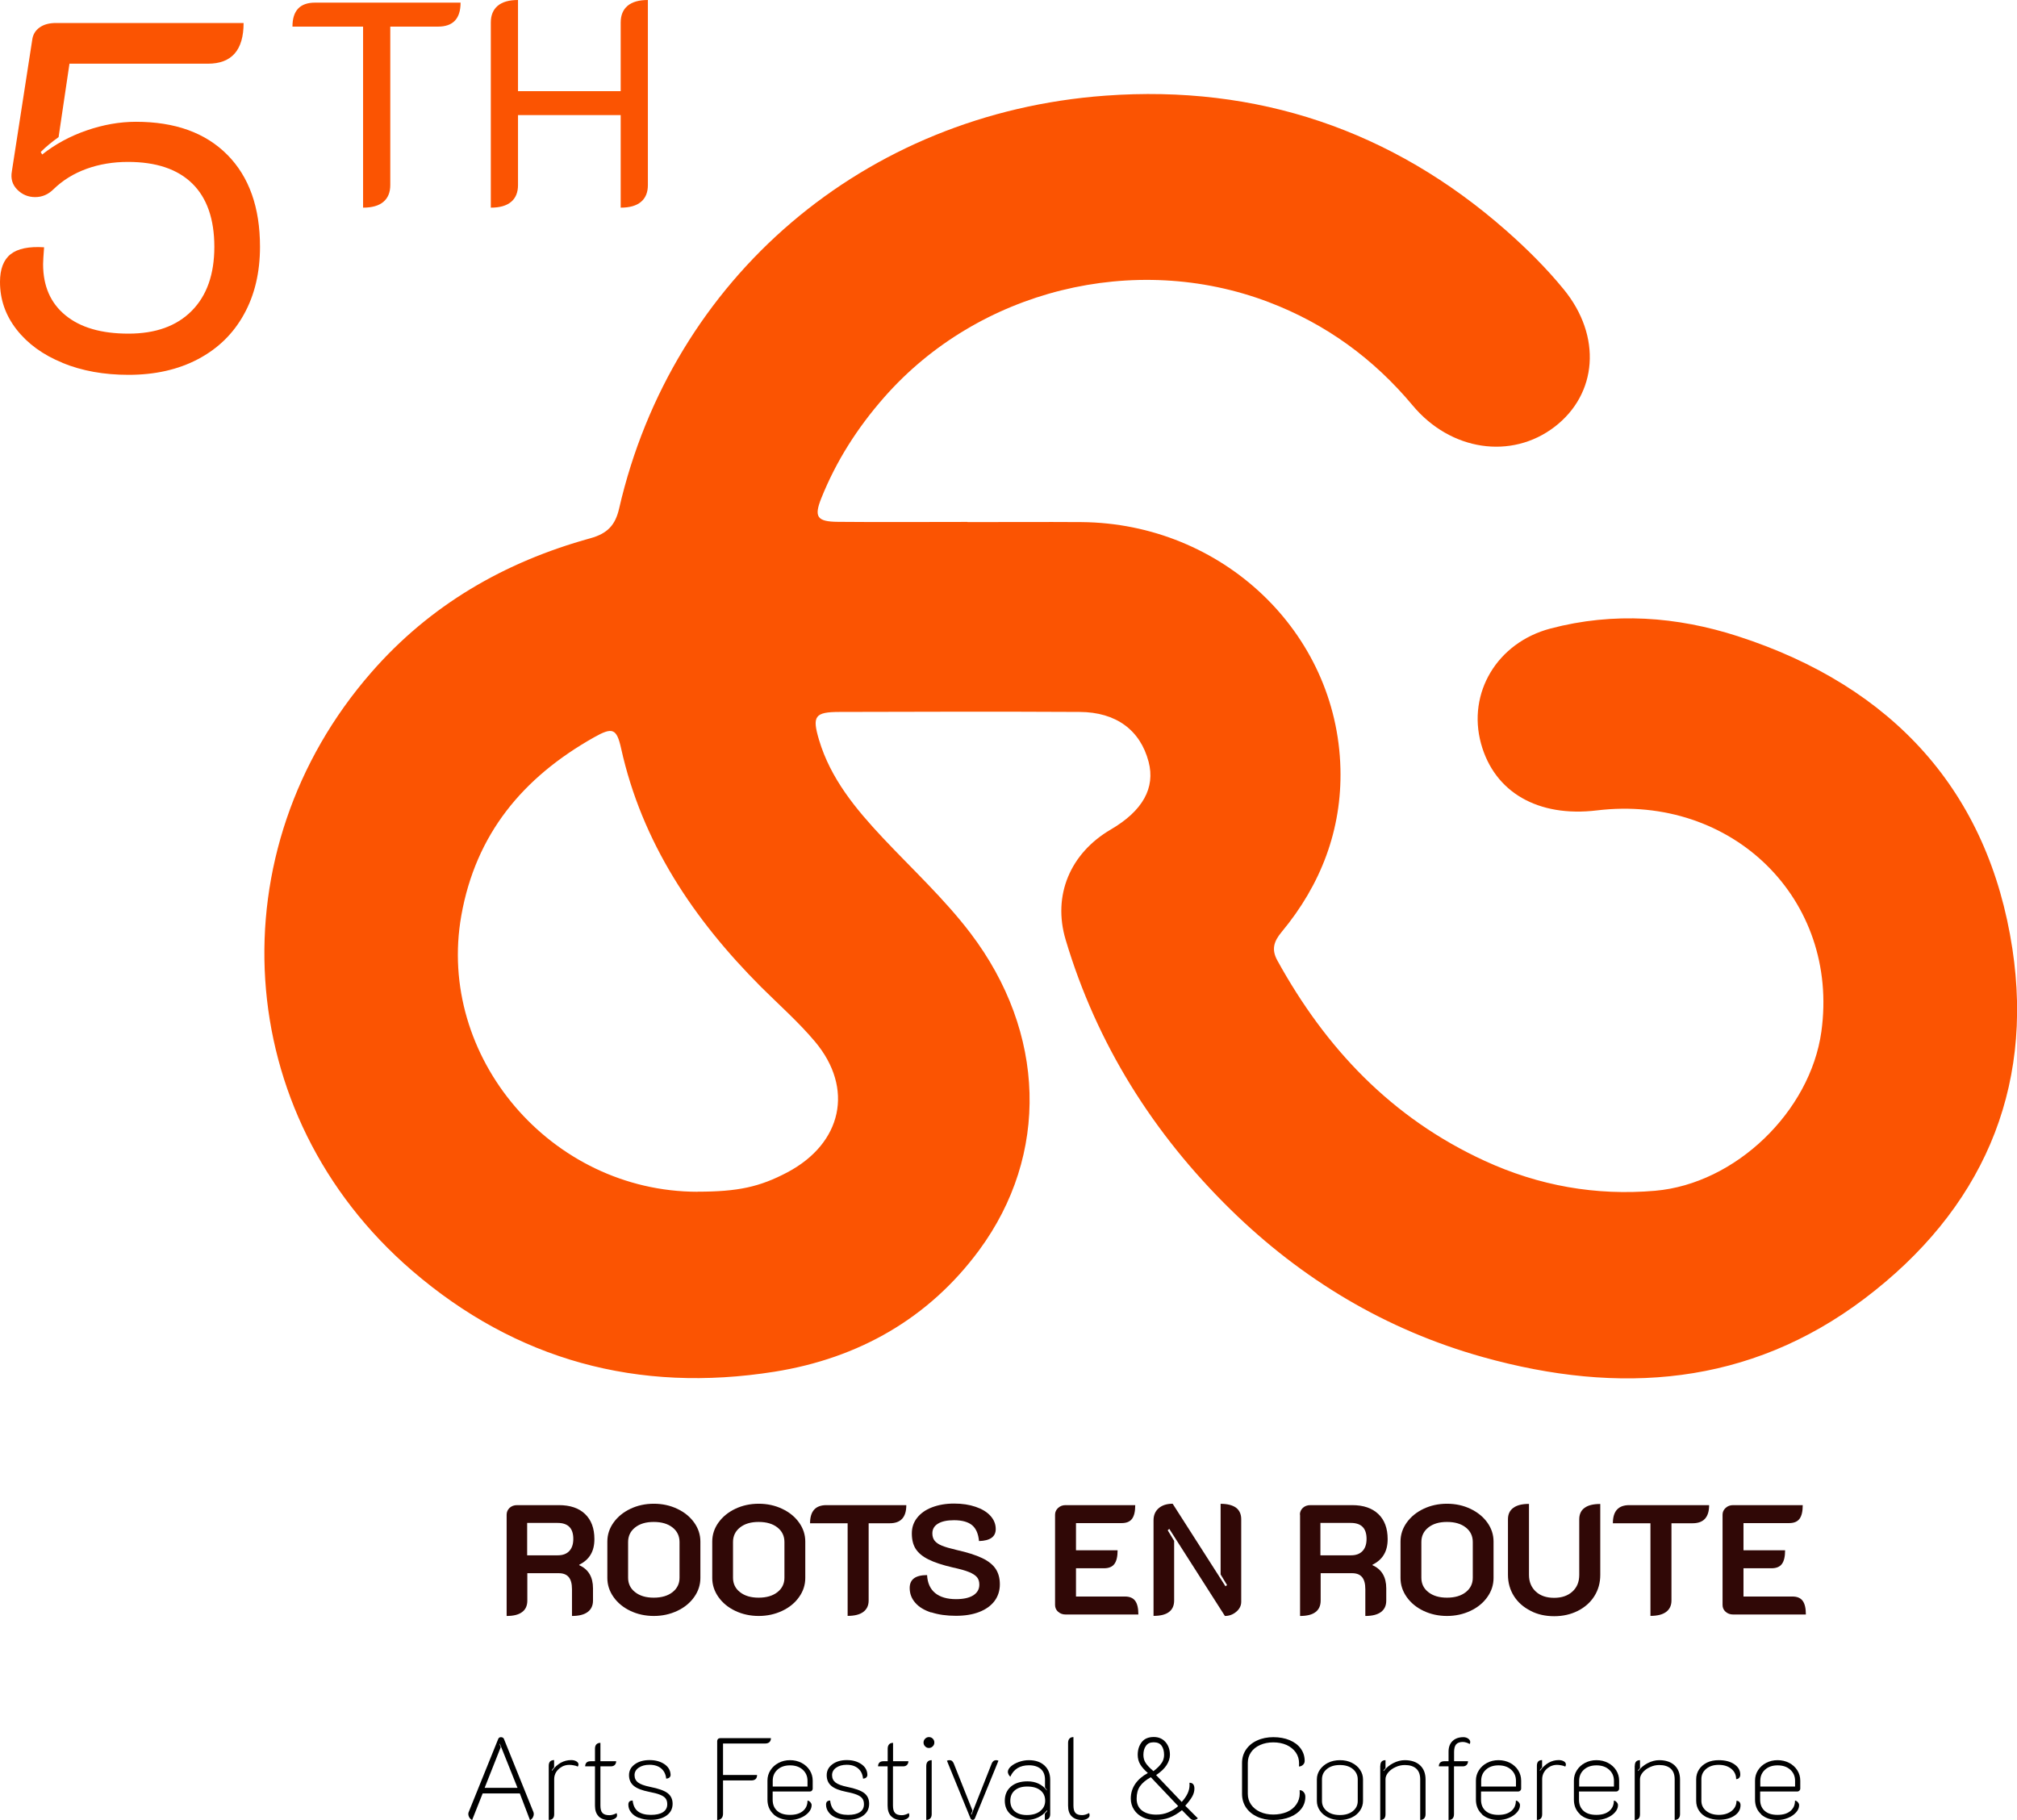 <?xml version="1.0" encoding="UTF-8"?>
<svg id="Layer_2" data-name="Layer 2" xmlns="http://www.w3.org/2000/svg" viewBox="0 0 244.76 220.87">
  <defs>
    <style>
      .cls-1, .cls-2, .cls-3 {
        stroke-width: 0px;
      }

      .cls-2 {
        fill: #300806;
      }

      .cls-3 {
        fill: #fb5402;
      }
    </style>
  </defs>
  <g id="Camada_1" data-name="Camada 1">
    <g>
      <g>
        <path class="cls-3" d="M117.37,63.36c4.62,0,9.24-.03,13.86,0,17.05.14,31.03,13.32,31.43,29.93.18,7.38-2.35,14.06-7.14,19.82-.94,1.13-1.26,2.11-.51,3.46,5.85,10.62,13.84,19.11,25.16,24.31,6.56,3.02,13.47,4.25,20.67,3.63,9.75-.84,18.83-9.61,20.18-19.31,2.22-16.03-10.78-28.84-27.25-26.85-7.13.86-12.43-2.2-14.05-8.11-1.68-6.14,1.95-12.25,8.42-13.96,7.67-2.03,15.36-1.46,22.77.94,18.81,6.09,30.4,18.86,33.29,37.92,2.61,17.24-3.76,31.74-17.96,42.47-14,10.57-29.73,11.71-46.27,7.09-11.82-3.3-22.01-9.46-30.61-17.88-9.43-9.24-16.29-20.16-20.05-32.79-1.6-5.38.56-10.48,5.48-13.36,3.87-2.26,5.43-5.05,4.59-8.23-1.01-3.83-3.94-6.02-8.37-6.04-9.7-.05-19.4-.03-29.11,0-3.04,0-3.37.51-2.51,3.4,1.4,4.69,4.44,8.36,7.74,11.88,3.59,3.82,7.48,7.42,10.63,11.56,9.17,12.06,9.6,26.89,1.05,38.49-6.08,8.24-14.6,13.11-24.83,14.74-16.56,2.63-31.35-1.4-43.97-12.26-22.09-19.02-23.8-51.02-4.95-72.61,7.12-8.16,16.12-13.39,26.59-16.28,2.09-.58,3.02-1.61,3.48-3.61,6.42-27.93,29.71-47.96,59-50.1,18.43-1.35,34.8,4.19,48.62,16.35,2.5,2.2,4.9,4.58,7,7.15,4.66,5.69,4.09,12.71-1.1,16.69-5.25,4.02-12.63,2.92-17.23-2.6-4.72-5.65-10.49-9.88-17.48-12.54-16.3-6.19-35.22-1.45-46.64,11.55-3.26,3.71-5.83,7.74-7.64,12.26-.9,2.26-.52,2.84,2.03,2.86,5.24.05,10.47.01,15.71.01v.02ZM84.65,144.62c4.89,0,7.53-.57,10.9-2.35,6.64-3.52,8.12-10.18,3.35-15.86-1.99-2.37-4.35-4.45-6.56-6.65-8.2-8.22-14.44-17.53-16.97-28.94-.54-2.42-1.04-2.61-3.3-1.33-8.64,4.87-14.34,11.75-16.09,21.62-3.04,17.14,10.87,33.51,28.67,33.52Z"/>
        <g>
          <path class="cls-2" d="M61.48,183.82c0-.33.12-.6.36-.83.24-.22.54-.33.91-.33h5.07c1.37,0,2.43.36,3.18,1.08s1.13,1.73,1.13,3.04c0,.75-.15,1.38-.46,1.89-.3.51-.77.92-1.38,1.22v.06c1.11.49,1.67,1.43,1.67,2.81v1.48c0,.61-.22,1.07-.65,1.39-.43.32-1.06.48-1.9.48v-3.24c0-.67-.13-1.16-.4-1.48s-.67-.47-1.21-.47h-3.81v3.32c0,.62-.21,1.09-.64,1.4-.42.32-1.05.47-1.87.47v-12.29ZM67.68,188.75c.61,0,1.07-.17,1.4-.52.33-.35.49-.84.49-1.47,0-1.29-.63-1.94-1.9-1.94h-3.7v3.93h3.7Z"/>
          <path class="cls-2" d="M76.49,195.49c-.86-.41-1.54-.97-2.04-1.68-.5-.71-.75-1.48-.75-2.31v-4.42c0-.83.25-1.6.75-2.3.5-.7,1.18-1.26,2.04-1.67.86-.41,1.81-.62,2.85-.62s1.99.21,2.85.62c.87.41,1.55.97,2.05,1.67.5.7.75,1.47.75,2.3v4.42c0,.83-.25,1.61-.75,2.31-.5.71-1.18,1.27-2.05,1.68-.87.41-1.82.62-2.85.62s-1.99-.21-2.85-.62ZM81.61,193.22c.57-.45.85-1.03.85-1.75v-4.33c0-.73-.28-1.32-.85-1.77-.57-.45-1.33-.67-2.28-.67s-1.69.22-2.26.67c-.57.45-.85,1.04-.85,1.77v4.33c0,.72.28,1.31.85,1.75.57.45,1.32.67,2.26.67s1.71-.22,2.28-.67Z"/>
          <path class="cls-2" d="M89.22,195.49c-.86-.41-1.54-.97-2.04-1.68-.5-.71-.75-1.48-.75-2.31v-4.42c0-.83.25-1.6.75-2.3.5-.7,1.18-1.26,2.04-1.67.86-.41,1.81-.62,2.85-.62s1.99.21,2.85.62c.87.41,1.55.97,2.05,1.67.5.7.75,1.47.75,2.3v4.42c0,.83-.25,1.61-.75,2.31-.5.71-1.18,1.27-2.05,1.68-.87.41-1.82.62-2.85.62s-1.99-.21-2.85-.62ZM94.34,193.22c.57-.45.85-1.03.85-1.75v-4.33c0-.73-.28-1.32-.85-1.77-.57-.45-1.33-.67-2.28-.67s-1.69.22-2.26.67c-.57.45-.85,1.04-.85,1.77v4.33c0,.72.28,1.31.85,1.75.57.45,1.32.67,2.26.67s1.71-.22,2.28-.67Z"/>
          <path class="cls-2" d="M102.87,184.86h-4.57c0-1.47.66-2.2,1.99-2.2h9.69c0,1.47-.67,2.2-2.01,2.2h-2.56v9.37c0,.61-.22,1.07-.65,1.39-.43.32-1.06.48-1.9.48v-11.25Z"/>
          <path class="cls-2" d="M113,195.69c-.85-.28-1.5-.67-1.94-1.19-.45-.51-.67-1.11-.67-1.79,0-1.04.7-1.56,2.11-1.56.05.96.38,1.69.98,2.18s1.45.74,2.53.74c.9,0,1.59-.15,2.09-.46.49-.31.74-.74.74-1.3,0-.37-.09-.67-.28-.9s-.51-.44-.97-.63-1.12-.37-1.99-.56c-1.24-.29-2.22-.61-2.93-.97-.71-.35-1.23-.78-1.55-1.28-.32-.5-.47-1.12-.47-1.87s.21-1.35.64-1.9,1.02-.97,1.8-1.27c.78-.3,1.67-.46,2.68-.46s1.84.13,2.61.39c.77.26,1.37.62,1.8,1.09s.65,1.01.65,1.61c0,.94-.68,1.42-2.03,1.46-.08-.87-.35-1.51-.83-1.92-.48-.4-1.21-.61-2.2-.61-.85,0-1.5.14-1.95.42-.46.28-.68.67-.68,1.18,0,.35.09.65.27.88.18.23.47.44.89.61s1.01.34,1.78.52c1.3.29,2.33.62,3.09.98s1.31.8,1.65,1.31c.34.51.51,1.14.51,1.89s-.22,1.45-.65,2.02c-.44.58-1.06,1.02-1.86,1.33s-1.74.46-2.82.46c-1.14,0-2.13-.14-2.98-.42Z"/>
          <path class="cls-2" d="M128.03,183.82c0-.32.12-.59.37-.82s.55-.34.9-.34h8.46c0,.76-.13,1.31-.39,1.66-.26.35-.68.52-1.26.52h-5.54v3.3h5.05c0,.76-.13,1.31-.39,1.66-.26.35-.68.52-1.26.52h-3.4v3.43h5.94c.57,0,.98.17,1.24.52.26.35.39.9.39,1.66h-8.84c-.35,0-.65-.11-.9-.33-.25-.22-.37-.5-.37-.83v-10.96Z"/>
          <path class="cls-2" d="M139.98,184.5c0-.62.21-1.11.63-1.47.42-.36.98-.54,1.69-.54l6.41,10.02.19-.15-.78-1.29v-8.57c.82,0,1.44.16,1.87.47.42.32.63.79.63,1.4v10.02c0,.47-.2.87-.6,1.21-.4.34-.86.51-1.38.51l-6.75-10.57-.19.17.78,1.29v7.23c0,.62-.21,1.09-.63,1.4-.42.32-1.05.47-1.87.47v-11.61Z"/>
          <path class="cls-2" d="M157.74,183.82c0-.33.12-.6.36-.83.24-.22.54-.33.91-.33h5.07c1.37,0,2.42.36,3.18,1.08.75.72,1.13,1.73,1.13,3.04,0,.75-.15,1.38-.46,1.89-.3.51-.77.92-1.38,1.22v.06c1.11.49,1.67,1.43,1.67,2.81v1.48c0,.61-.21,1.07-.64,1.39-.43.32-1.06.48-1.9.48v-3.24c0-.67-.13-1.16-.4-1.48s-.67-.47-1.21-.47h-3.81v3.32c0,.62-.21,1.09-.63,1.4-.42.32-1.05.47-1.87.47v-12.29ZM163.94,188.75c.61,0,1.07-.17,1.4-.52.33-.35.49-.84.49-1.47,0-1.29-.63-1.94-1.9-1.94h-3.7v3.93h3.7Z"/>
          <path class="cls-2" d="M172.74,195.49c-.86-.41-1.54-.97-2.04-1.68-.5-.71-.75-1.48-.75-2.31v-4.42c0-.83.25-1.6.75-2.3.5-.7,1.18-1.26,2.04-1.67.86-.41,1.81-.62,2.85-.62s1.99.21,2.85.62,1.55.97,2.05,1.67c.5.7.75,1.47.75,2.3v4.42c0,.83-.25,1.61-.75,2.31-.5.71-1.18,1.27-2.05,1.68-.87.41-1.82.62-2.85.62s-1.99-.21-2.85-.62ZM177.87,193.22c.57-.45.85-1.03.85-1.75v-4.33c0-.73-.28-1.32-.85-1.77s-1.33-.67-2.28-.67-1.69.22-2.26.67-.85,1.04-.85,1.77v4.33c0,.72.28,1.31.85,1.75.57.45,1.32.67,2.26.67s1.71-.22,2.28-.67Z"/>
          <path class="cls-2" d="M185.71,195.47c-.85-.43-1.52-1.02-2-1.78s-.72-1.62-.72-2.58v-6.73c0-.61.21-1.07.65-1.39.43-.32,1.06-.48,1.9-.48v8.61c0,.85.28,1.52.83,2.03s1.3.76,2.22.76,1.66-.25,2.22-.76c.56-.51.83-1.18.83-2.03v-6.73c0-.62.21-1.09.65-1.4.43-.32,1.06-.47,1.9-.47v8.61c0,.96-.24,1.82-.72,2.58s-1.15,1.35-2,1.78c-.85.43-1.81.65-2.87.65s-2.02-.21-2.87-.65Z"/>
          <path class="cls-2" d="M200.29,184.86h-4.57c0-1.47.66-2.2,1.99-2.2h9.69c0,1.47-.67,2.2-2.01,2.2h-2.56v9.37c0,.61-.22,1.07-.65,1.39-.43.32-1.06.48-1.9.48v-11.25Z"/>
          <path class="cls-2" d="M209.03,183.82c0-.32.12-.59.37-.82s.55-.34.9-.34h8.46c0,.76-.13,1.31-.39,1.66-.26.35-.68.52-1.26.52h-5.54v3.3h5.05c0,.76-.13,1.31-.39,1.66-.26.35-.68.52-1.26.52h-3.4v3.43h5.94c.57,0,.98.17,1.24.52.26.35.39.9.39,1.66h-8.84c-.35,0-.65-.11-.9-.33-.25-.22-.37-.5-.37-.83v-10.96Z"/>
          <path class="cls-1" d="M56.95,220.55c-.08-.13-.12-.27-.12-.41,0-.08.01-.16.04-.22l3.59-8.89c.06-.14.17-.21.34-.21.08,0,.15.02.22.06.07.04.11.09.13.15l3.58,8.88c.03.07.04.14.04.24,0,.15-.04.29-.12.43-.08.13-.19.24-.34.3l-1.23-3.23h-4.51l-1.28,3.23c-.14-.08-.26-.18-.34-.32ZM62.8,216.97l-2.14-5.35-.04.03.14.39-1.95,4.93h3.99Z"/>
          <path class="cls-1" d="M68.16,214.43c-.28.15-.5.36-.67.62-.16.26-.24.55-.24.85v4.26c0,.47-.22.7-.66.7v-6.57c0-.46.22-.69.65-.69v.88c-.12.13-.22.25-.29.36l.03.06c.65-.87,1.43-1.3,2.33-1.3.25,0,.46.05.63.15s.26.23.26.39c0,.08-.03.17-.09.25-.12-.07-.28-.12-.47-.15-.19-.04-.38-.06-.56-.06-.33,0-.63.08-.91.23Z"/>
          <path class="cls-1" d="M72.64,220.42c-.3-.3-.44-.73-.44-1.29v-4.77h-1.19c0-.2.06-.35.17-.46s.28-.16.49-.16h.53v-1.53c0-.22.06-.4.17-.52.12-.12.28-.18.49-.18v2.23h1.91c0,.19-.06.34-.17.45-.11.11-.27.17-.46.17h-1.28v4.76c0,.42.08.72.25.9.17.18.45.27.84.27.13,0,.28-.02.44-.07.16-.05.31-.11.43-.18.04.07.06.16.06.28,0,.15-.09.28-.28.39-.19.11-.41.17-.67.17-.56,0-1-.15-1.29-.45Z"/>
          <path class="cls-1" d="M77.54,220.62c-.41-.16-.73-.38-.95-.67-.23-.28-.34-.59-.34-.94s.17-.5.52-.5c.07.6.28,1.04.65,1.32.37.28.89.42,1.57.42.63,0,1.12-.11,1.46-.33.34-.22.52-.54.52-.96,0-.28-.06-.51-.19-.69-.13-.18-.35-.33-.67-.46-.32-.13-.77-.25-1.35-.36-.86-.17-1.48-.41-1.86-.73-.38-.32-.57-.75-.57-1.29s.23-.98.7-1.32,1.07-.51,1.79-.51,1.29.16,1.77.47c.48.31.74.73.78,1.24.02.16-.02.29-.11.38-.1.1-.23.15-.42.16-.05-.52-.25-.93-.6-1.23-.35-.3-.83-.45-1.42-.45-.54,0-.97.12-1.31.35s-.51.54-.51.91.14.67.43.89c.29.22.77.39,1.45.53,1.01.2,1.73.45,2.13.76.41.31.61.75.61,1.29,0,.6-.24,1.07-.72,1.42-.48.35-1.12.53-1.92.53-.56,0-1.04-.08-1.45-.25Z"/>
          <path class="cls-1" d="M87.03,211.29c0-.09.03-.17.1-.25.07-.07.16-.1.26-.1h6.16c0,.21-.06.36-.18.48-.12.11-.3.17-.53.17h-5.1v3.82h4.13c0,.44-.24.66-.71.66h-3.42v4.03c0,.24-.06.43-.19.57-.13.14-.3.2-.52.2v-9.58Z"/>
          <path class="cls-1" d="M93.89,220.19c-.5-.45-.76-1.05-.76-1.79v-2.31c0-.46.12-.88.36-1.25.24-.38.57-.68.99-.9.42-.22.88-.33,1.39-.33s.98.11,1.4.33.75.52.99.9c.24.38.36.8.36,1.26v.99c0,.07-.04.15-.1.22s-.14.1-.22.1h-4.54v.99c0,.58.18,1.03.55,1.36.37.33.88.49,1.55.49s1.18-.15,1.56-.46c.38-.31.57-.73.57-1.27.12,0,.24.07.34.19.11.12.16.24.16.36,0,.31-.12.6-.37.88-.25.28-.57.5-.98.67-.41.17-.83.25-1.28.25-.82,0-1.48-.23-1.99-.68ZM97.99,216.81v-.7c0-.55-.2-1-.59-1.35-.39-.35-.9-.52-1.53-.52s-1.13.17-1.52.52c-.39.35-.58.8-.58,1.35v.7h4.21Z"/>
          <path class="cls-1" d="M101.5,220.62c-.4-.16-.71-.38-.93-.67s-.33-.59-.33-.94.17-.5.5-.5c.06.6.28,1.04.64,1.32s.87.42,1.53.42c.62,0,1.09-.11,1.43-.33.34-.22.5-.54.5-.96,0-.28-.06-.51-.19-.69s-.34-.33-.65-.46-.75-.25-1.32-.36c-.84-.17-1.44-.41-1.81-.73s-.55-.75-.55-1.29.23-.98.69-1.32c.46-.34,1.04-.51,1.75-.51s1.26.16,1.73.47c.47.31.73.73.76,1.24.02.16-.02.29-.11.38-.09.1-.23.15-.41.16-.05-.52-.24-.93-.59-1.23-.35-.3-.81-.45-1.39-.45-.52,0-.95.12-1.28.35-.33.23-.5.54-.5.91s.14.67.42.89c.28.22.75.39,1.41.53.99.2,1.68.45,2.08.76.4.31.59.75.59,1.29,0,.6-.23,1.07-.7,1.42-.47.35-1.09.53-1.88.53-.54,0-1.01-.08-1.41-.25Z"/>
          <path class="cls-1" d="M108.14,220.42c-.29-.3-.43-.73-.43-1.29v-4.77h-1.16c0-.2.06-.35.17-.46.11-.11.27-.16.48-.16h.52v-1.53c0-.22.06-.4.17-.52s.27-.18.48-.18v2.23h1.86c0,.19-.06.34-.17.45-.11.11-.26.17-.45.17h-1.25v4.76c0,.42.08.72.25.9.16.18.44.27.82.27.13,0,.28-.02.43-.07.16-.05.3-.11.42-.18.04.07.06.16.06.28,0,.15-.09.28-.27.39-.18.11-.4.17-.65.17-.55,0-.97-.15-1.26-.45Z"/>
          <path class="cls-1" d="M112.26,211.93c-.13-.13-.19-.29-.19-.46s.06-.33.19-.46c.13-.13.28-.2.46-.2.19,0,.34.06.47.19s.19.28.19.47c0,.18-.06.33-.19.46s-.28.2-.47.2c-.18,0-.33-.06-.46-.2ZM112.4,214.34c0-.48.22-.73.66-.73v6.55c0,.22-.06.4-.17.52-.11.12-.28.18-.49.18v-6.52Z"/>
          <path class="cls-1" d="M117.88,220.81c-.06-.04-.09-.08-.11-.13l-2.86-7c.09-.05.2-.07.31-.07.12,0,.22.03.31.1.08.07.15.17.21.31l2.27,5.71-.18.46.06.03,2.45-6.2c.11-.27.29-.41.53-.41.1,0,.2.02.29.07l-2.86,7s-.04.08-.1.12c-.06.04-.11.06-.15.06-.06,0-.11-.02-.17-.06Z"/>
          <path class="cls-1" d="M122.68,220.23c-.5-.42-.75-.99-.75-1.7s.25-1.29.74-1.71,1.16-.64,2.01-.64c.99,0,1.77.36,2.34,1.09h.04c-.09-.14-.18-.26-.25-.35v-.94c0-.56-.17-.99-.5-1.29-.34-.3-.82-.46-1.44-.46-1.1,0-1.86.46-2.27,1.39-.09-.08-.17-.18-.22-.29-.05-.11-.08-.21-.08-.3,0-.22.13-.45.38-.67.25-.22.58-.4.97-.54.4-.14.79-.21,1.2-.21.79,0,1.42.21,1.89.64.47.43.7,1.01.7,1.74v4.17c0,.22-.06.4-.17.52-.11.12-.27.18-.48.18v-.76c.17-.17.27-.29.29-.36l-.04-.04c-.28.36-.63.65-1.05.85s-.86.31-1.33.31c-.82,0-1.48-.21-1.98-.64ZM126.23,219.78c.4-.31.6-.73.6-1.25s-.19-.95-.58-1.26c-.39-.31-.92-.46-1.6-.46-.63,0-1.13.15-1.5.46-.36.3-.55.73-.55,1.27s.18.96.53,1.27c.35.3.84.46,1.47.46.68,0,1.22-.16,1.62-.47Z"/>
          <path class="cls-1" d="M130.04,220.42c-.29-.3-.43-.73-.43-1.29v-7.62c0-.22.06-.4.17-.52s.27-.18.48-.18v8.3c0,.42.08.72.24.9.16.18.43.27.81.27.13,0,.27-.02.43-.07.16-.05.3-.11.42-.18.04.07.06.17.06.28,0,.15-.09.28-.27.39-.18.11-.4.17-.65.17-.54,0-.96-.15-1.25-.45Z"/>
          <path class="cls-1" d="M138.67,220.54c-.44-.21-.8-.52-1.06-.92-.26-.4-.39-.85-.39-1.35,0-.66.18-1.25.54-1.78.36-.52.87-.96,1.53-1.32-.4-.35-.71-.69-.92-1.04-.21-.35-.31-.74-.31-1.17,0-.6.16-1.11.48-1.53s.81-.63,1.47-.63c.6,0,1.07.21,1.43.62.35.41.53.92.53,1.54,0,.42-.14.84-.41,1.26s-.7.82-1.27,1.2l3.11,3.26c.63-.69.95-1.37.95-2.04,0-.13,0-.23-.01-.29.4,0,.6.24.6.71,0,.33-.09.65-.27.97-.18.32-.46.69-.84,1.11l1.53,1.53c-.16.13-.33.2-.5.2s-.32-.07-.45-.2l-.98-.99c-.52.42-1.04.72-1.54.91s-1.09.28-1.75.28c-.53,0-1.02-.11-1.46-.32ZM141.77,219.94c.45-.19.85-.44,1.2-.76l-3.32-3.5c-.6.33-1.03.69-1.31,1.09-.28.4-.41.9-.41,1.5,0,.64.22,1.13.66,1.46.44.33,1.01.49,1.72.49.52,0,1.01-.09,1.46-.28ZM140.97,213.95c.2-.31.29-.63.29-.98,0-.46-.1-.83-.3-1.11-.2-.28-.52-.42-.96-.42s-.73.14-.94.43c-.21.29-.31.65-.31,1.1,0,.36.09.69.27.97s.5.62.95,1c.47-.35.8-.69.99-.99Z"/>
          <path class="cls-1" d="M152.55,220.47c-.58-.27-1.03-.64-1.35-1.12-.32-.48-.48-1.03-.48-1.65v-3.75c0-.61.16-1.15.48-1.62s.77-.85,1.35-1.11c.58-.27,1.24-.4,1.97-.4s1.4.12,1.97.36c.58.24,1.03.58,1.35,1.02.32.44.48.94.48,1.5,0,.18-.06.33-.19.46s-.29.21-.5.22c0-.04.01-.17.01-.39,0-.49-.13-.93-.4-1.32-.27-.38-.64-.68-1.11-.9-.48-.21-1.02-.32-1.62-.32s-1.13.11-1.6.32c-.47.21-.84.5-1.1.88s-.39.81-.39,1.29v3.75c0,.49.13.92.39,1.3.26.38.63.68,1.1.9.47.21,1.01.32,1.6.32s1.18-.11,1.67-.32.86-.52,1.13-.91.41-.84.41-1.34c0-.21,0-.35-.01-.39.21,0,.37.09.5.25.13.15.19.34.19.57,0,.54-.16,1.02-.49,1.45-.33.42-.78.76-1.37.99-.59.24-1.26.36-2.02.36s-1.4-.13-1.97-.4Z"/>
          <path class="cls-1" d="M161.15,220.56c-.42-.21-.76-.49-.99-.84-.24-.35-.36-.74-.36-1.16v-2.62c0-.42.12-.81.36-1.16s.57-.64.99-.85c.42-.21.91-.32,1.45-.32s1.02.1,1.45.32c.42.21.76.49.99.85.24.35.36.74.36,1.16v2.62c0,.42-.12.81-.36,1.16-.24.36-.57.64-.99.84s-.91.31-1.45.31-1.02-.1-1.45-.31ZM164.17,219.79c.4-.32.59-.73.59-1.22v-2.63c0-.5-.2-.92-.59-1.25-.4-.33-.92-.49-1.58-.49s-1.18.16-1.58.49-.59.74-.59,1.25v2.63c0,.5.2.9.59,1.22.4.32.92.48,1.58.48s1.18-.16,1.58-.48Z"/>
          <path class="cls-1" d="M167.5,214.3c0-.46.21-.69.63-.69v.97l-.25.28.03.07c.31-.4.69-.72,1.16-.96.47-.24.93-.36,1.4-.36.78,0,1.4.21,1.85.62.45.42.67.99.67,1.73v4.2c0,.22-.06.4-.17.52-.11.12-.27.18-.48.18v-4.93c0-.57-.16-1-.48-1.29s-.78-.44-1.39-.44c-.38,0-.76.08-1.12.25-.36.16-.66.38-.88.64-.22.27-.34.54-.34.82v4.26c0,.47-.21.7-.64.7v-6.57Z"/>
          <path class="cls-1" d="M175.79,214.36h-1.19c0-.2.06-.35.17-.46.12-.11.28-.16.48-.16h.53v-1.16c0-.55.16-.98.48-1.29s.76-.47,1.32-.47c.22,0,.42.06.58.17.16.12.25.25.25.41,0,.08-.02.17-.06.25-.12-.07-.26-.13-.42-.18-.16-.05-.3-.07-.43-.07-.36,0-.63.1-.8.29-.17.2-.25.51-.25.94v1.11h1.69c0,.19-.06.34-.17.45-.11.11-.26.17-.45.17h-1.08v5.81c0,.22-.06.4-.17.52-.11.12-.28.18-.49.18v-6.51Z"/>
          <path class="cls-1" d="M179.86,220.19c-.5-.45-.76-1.05-.76-1.79v-2.31c0-.46.12-.88.36-1.25.24-.38.57-.68.99-.9s.88-.33,1.39-.33.98.11,1.4.33.75.52.99.9c.24.38.36.8.36,1.26v.99c0,.07-.04.15-.11.22s-.14.1-.22.1h-4.54v.99c0,.58.18,1.03.55,1.36.37.33.88.49,1.55.49s1.18-.15,1.56-.46c.38-.31.57-.73.57-1.27.12,0,.24.07.34.19.11.12.16.24.16.36,0,.31-.12.6-.37.88-.25.28-.57.5-.98.67s-.83.25-1.28.25c-.82,0-1.48-.23-1.99-.68ZM183.96,216.81v-.7c0-.55-.2-1-.59-1.35-.39-.35-.9-.52-1.53-.52s-1.13.17-1.52.52c-.39.35-.58.8-.58,1.35v.7h4.21Z"/>
          <path class="cls-1" d="M188.03,214.43c-.28.15-.49.36-.65.62-.16.26-.24.55-.24.85v4.26c0,.47-.21.7-.64.7v-6.57c0-.46.21-.69.63-.69v.88c-.12.13-.21.25-.28.36l.03.06c.63-.87,1.39-1.3,2.27-1.3.24,0,.45.05.62.15s.25.23.25.39c0,.08-.03.17-.08.25-.12-.07-.28-.12-.46-.15-.19-.04-.37-.06-.55-.06-.32,0-.61.08-.89.23Z"/>
          <path class="cls-1" d="M191.75,220.19c-.5-.45-.76-1.05-.76-1.79v-2.31c0-.46.12-.88.36-1.25.24-.38.57-.68.99-.9s.88-.33,1.39-.33.98.11,1.4.33.75.52.99.9c.24.38.36.8.36,1.26v.99c0,.07-.04.15-.11.22s-.14.1-.22.1h-4.54v.99c0,.58.18,1.03.55,1.36.37.33.88.49,1.55.49s1.18-.15,1.56-.46c.38-.31.57-.73.57-1.27.12,0,.24.07.34.19.11.12.16.24.16.36,0,.31-.12.6-.37.88-.25.28-.57.5-.98.67s-.83.25-1.28.25c-.82,0-1.48-.23-1.99-.68ZM195.85,216.81v-.7c0-.55-.2-1-.59-1.35-.39-.35-.9-.52-1.53-.52s-1.13.17-1.52.52c-.39.35-.58.8-.58,1.35v.7h4.21Z"/>
          <path class="cls-1" d="M198.38,214.3c0-.46.21-.69.63-.69v.97l-.25.28.03.07c.31-.4.69-.72,1.16-.96.47-.24.93-.36,1.4-.36.78,0,1.4.21,1.85.62.45.42.67.99.67,1.73v4.2c0,.22-.06.4-.17.52-.11.12-.27.18-.48.18v-4.93c0-.57-.16-1-.48-1.29s-.78-.44-1.39-.44c-.38,0-.76.08-1.12.25-.36.16-.66.38-.88.64-.22.27-.34.54-.34.82v4.26c0,.47-.21.7-.64.7v-6.57Z"/>
          <path class="cls-1" d="M207.16,220.57c-.42-.2-.75-.47-.98-.82-.23-.35-.35-.75-.35-1.2v-2.62c0-.45.12-.85.35-1.2s.56-.63.97-.83.89-.29,1.42-.29c.77,0,1.39.16,1.88.49.49.33.73.75.73,1.27,0,.16-.05.29-.14.39-.09.1-.21.15-.36.15,0-.51-.2-.93-.59-1.25-.39-.32-.9-.48-1.53-.48s-1.12.16-1.51.48c-.39.32-.59.74-.59,1.25v2.63c0,.5.2.92.59,1.23.4.32.91.48,1.53.48s1.15-.16,1.55-.48c.4-.32.59-.73.59-1.23.15,0,.27.05.36.15.09.1.13.23.13.39,0,.52-.25.95-.74,1.27-.49.33-1.12.49-1.88.49-.54,0-1.02-.1-1.44-.29Z"/>
          <path class="cls-1" d="M213.73,220.19c-.5-.45-.76-1.05-.76-1.79v-2.31c0-.46.12-.88.36-1.25.24-.38.57-.68.99-.9s.88-.33,1.39-.33.98.11,1.4.33.75.52.99.9c.24.38.36.8.36,1.26v.99c0,.07-.04.15-.11.22s-.14.1-.22.1h-4.54v.99c0,.58.18,1.03.55,1.36.37.33.88.49,1.55.49s1.18-.15,1.56-.46c.38-.31.57-.73.57-1.27.12,0,.24.07.34.19.11.12.16.24.16.36,0,.31-.12.6-.37.88-.25.28-.57.5-.98.67s-.83.25-1.28.25c-.82,0-1.48-.23-1.99-.68ZM217.83,216.81v-.7c0-.55-.2-1-.59-1.35-.39-.35-.9-.52-1.53-.52s-1.13.17-1.52.52c-.39.35-.58.8-.58,1.35v.7h4.21Z"/>
        </g>
      </g>
      <g>
        <path class="cls-3" d="M7.59,44.03c-2.37-.96-4.22-2.31-5.57-4.03-1.35-1.73-2.02-3.65-2.02-5.78,0-1.56.43-2.69,1.29-3.37.86-.68,2.22-.96,4.06-.84-.08,1.04-.12,1.73-.12,2.05,0,2.65.9,4.72,2.71,6.2,1.81,1.49,4.36,2.23,7.65,2.23s5.85-.92,7.68-2.77c1.83-1.85,2.74-4.43,2.74-7.77s-.89-5.93-2.68-7.68c-1.79-1.75-4.39-2.62-7.8-2.62-1.81,0-3.48.28-5.03.84-1.54.56-2.88,1.38-4,2.47-.64.64-1.38.96-2.23.96s-1.57-.3-2.17-.9c-.6-.6-.82-1.34-.66-2.23L3.91,4.84c.08-.64.38-1.14.9-1.51s1.18-.54,1.99-.54h22.76c0,3.29-1.44,4.94-4.33,4.94H8.43l-1.32,8.91c-.84.6-1.57,1.2-2.17,1.81l.18.3c1.57-1.24,3.36-2.22,5.39-2.92s4.02-1.05,5.99-1.05c4.74,0,8.43,1.33,11.08,4,2.65,2.67,3.97,6.39,3.97,11.17,0,3.13-.65,5.87-1.96,8.22-1.3,2.35-3.16,4.15-5.57,5.42s-5.22,1.9-8.43,1.9c-2.97,0-5.64-.48-8.01-1.45Z"/>
        <path class="cls-3" d="M44.05,3.23h-8.56c0-1.94.91-2.91,2.74-2.91h17.66c0,1.94-.91,2.91-2.74,2.91h-5.79v19.23c0,.89-.28,1.57-.84,2.04-.56.47-1.38.7-2.46.7V3.23Z"/>
        <path class="cls-3" d="M59.56,2.74c0-.89.28-1.57.84-2.04.56-.47,1.38-.7,2.46-.7v11.06h12.46V2.74c0-.89.28-1.57.84-2.04.56-.47,1.38-.7,2.46-.7v22.46c0,.89-.28,1.57-.84,2.04s-1.38.7-2.46.7v-11.23h-12.46v8.49c0,.89-.28,1.57-.84,2.04-.56.47-1.38.7-2.46.7V2.74Z"/>
      </g>
    </g>
  </g>
</svg>